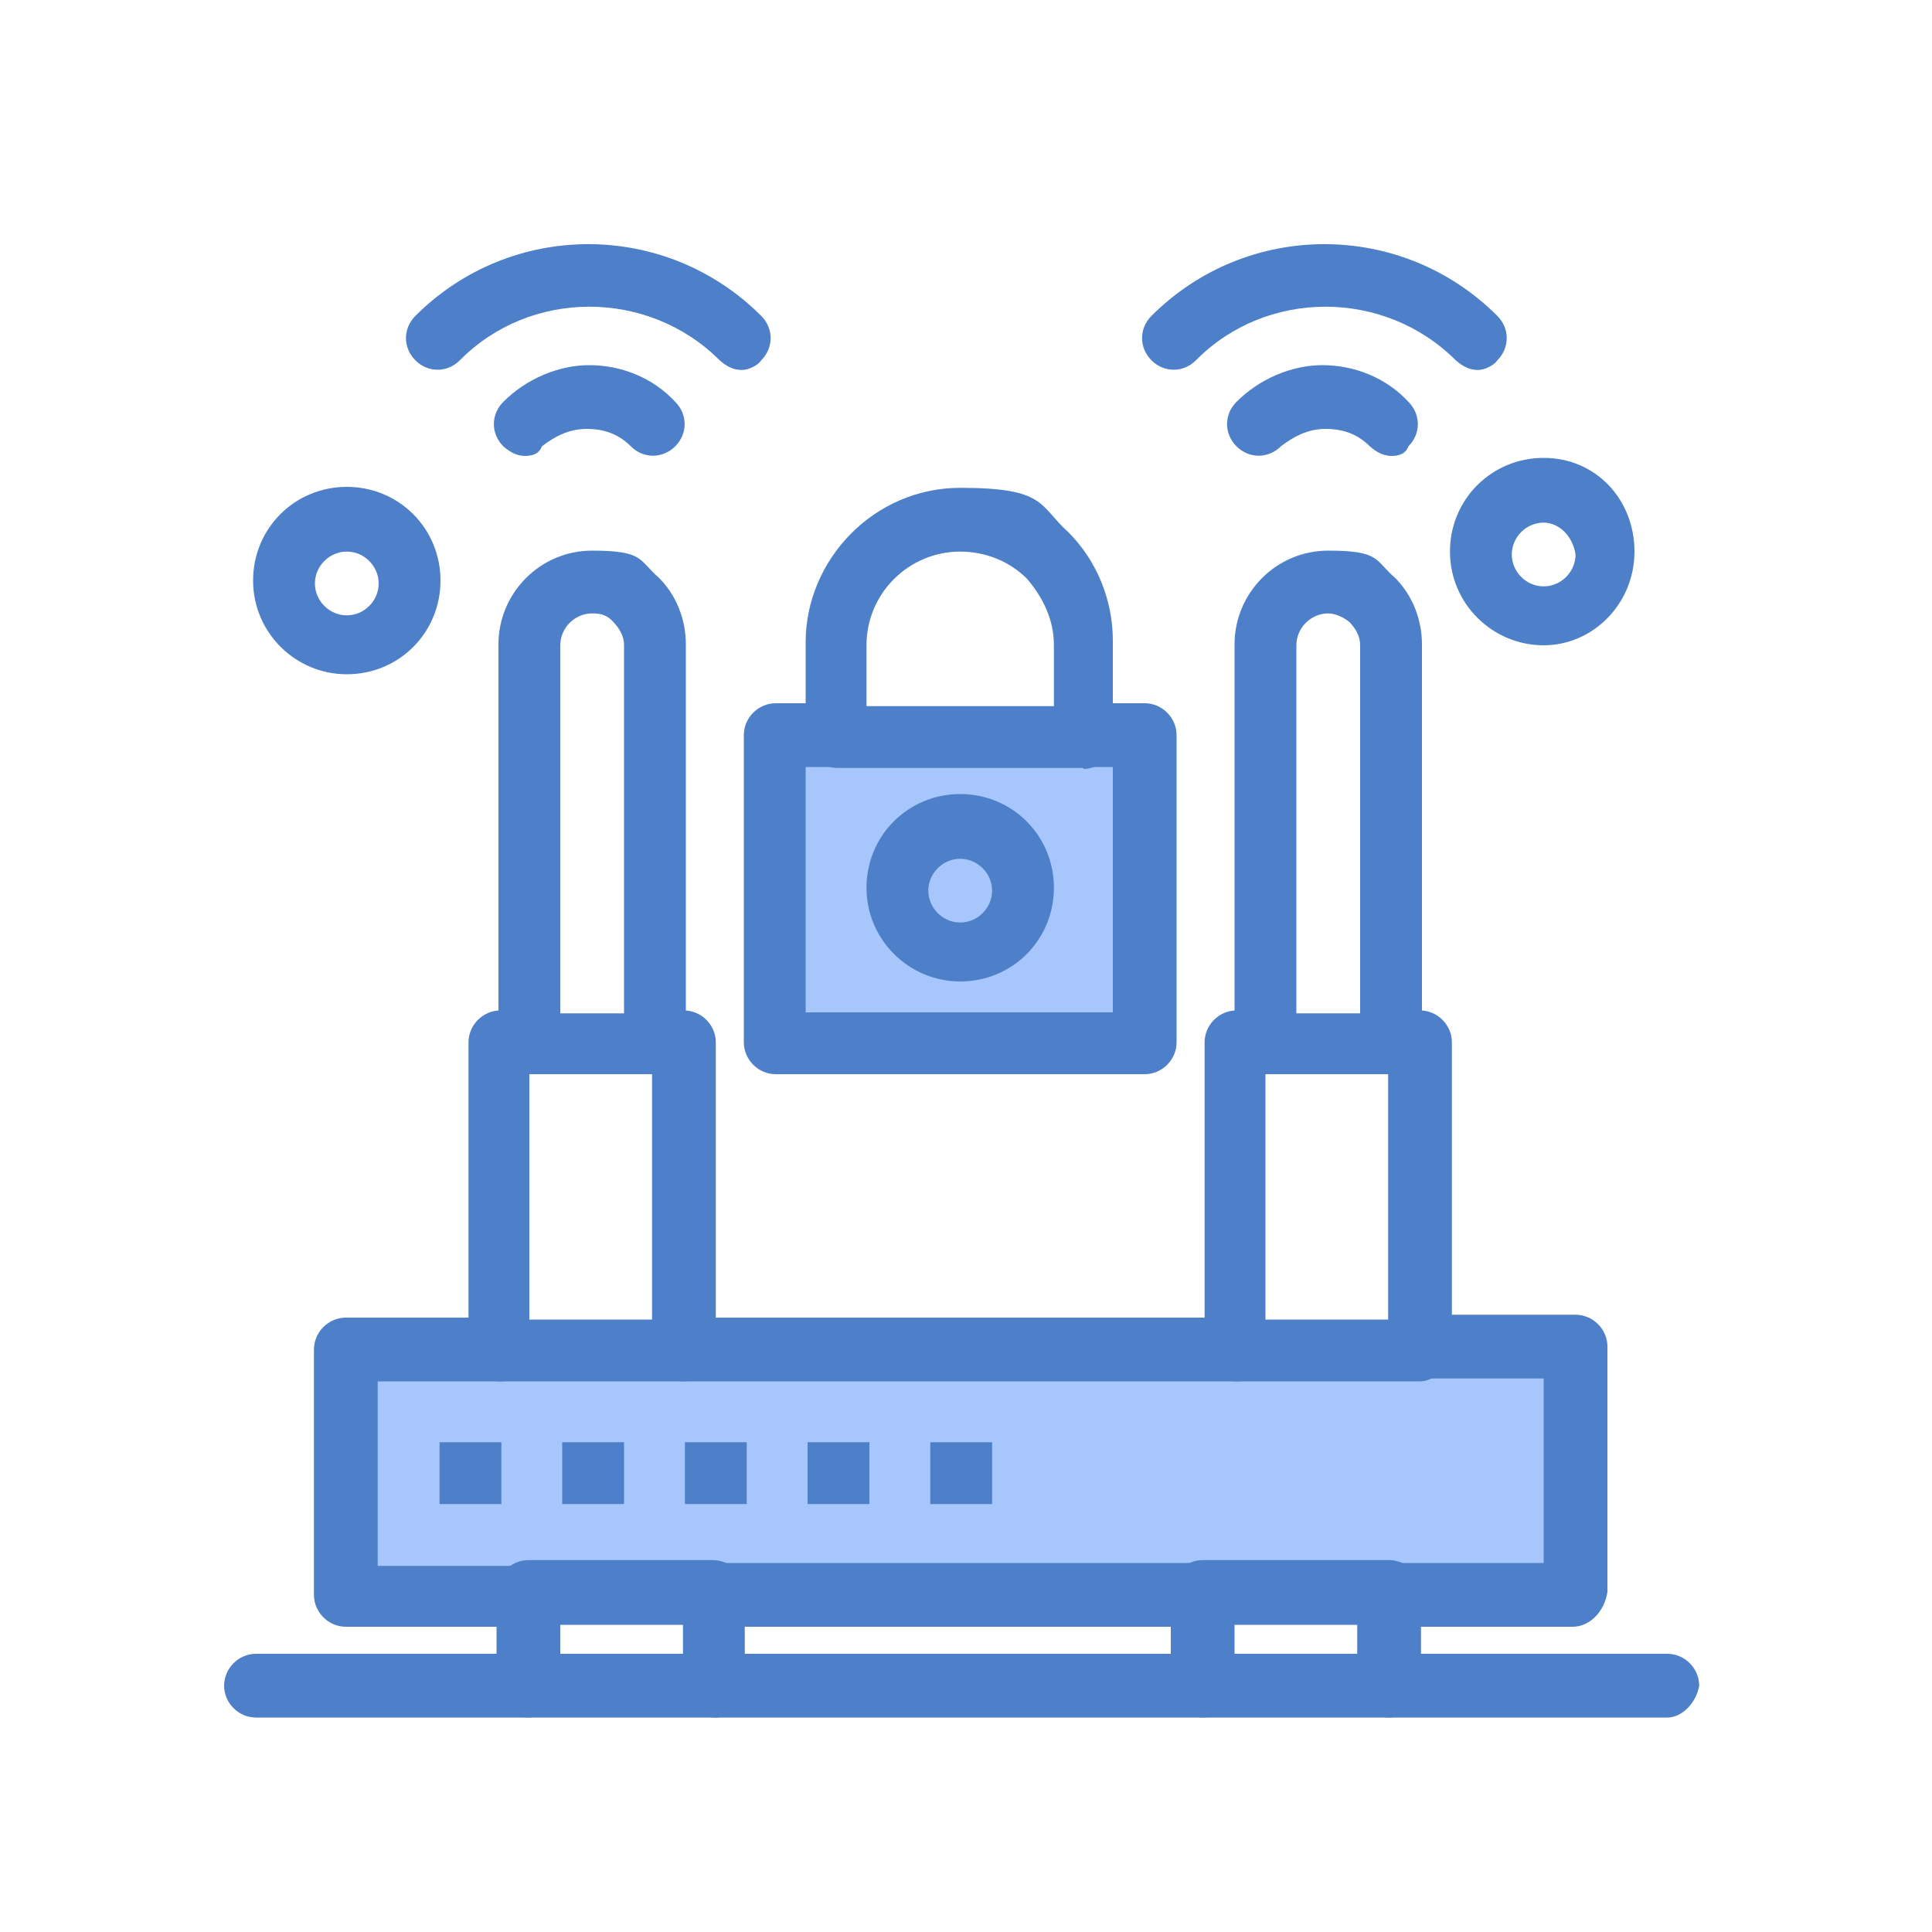 <?xml version="1.0" encoding="UTF-8"?>
<svg id="Layer_1" data-name="Layer 1" xmlns="http://www.w3.org/2000/svg" version="1.1" viewBox="0 0 200 200">
  <defs>
    <style>
      .cls-1 {
        fill: #a7c7fc;
      }

      .cls-1, .cls-2 {
        stroke-width: 0px;
      }

      .cls-2 {
        fill: #4d80c9;
      }
    </style>
  </defs>
  <g id="_1304_Crime_Internet_Lock_Protection" data-name="1304, Crime, Internet, Lock, Protection">
    <g>
      <polygon class="cls-1" points="112.1 76.2 86.7 76.2 80.3 76.2 80.3 107.9 118.4 107.9 118.4 76.2 112.1 76.2"/>
      <polygon class="cls-1" points="147.1 139.7 128.1 139.7 70.9 139.7 51.9 139.7 35.9 139.7 35.9 165.1 54.9 165.1 74 165.1 124.8 165.1 143.8 165.1 162.9 165.1 162.9 139.7 147.1 139.7"/>
      <rect class="cls-2" x="96.3" y="149.3" width="6.4" height="6.4"/>
      <rect class="cls-2" x="83.6" y="149.3" width="6.4" height="6.4"/>
      <rect class="cls-2" x="70.9" y="149.3" width="6.4" height="6.4"/>
      <rect class="cls-2" x="58.2" y="149.3" width="6.4" height="6.4"/>
      <rect class="cls-2" x="45.5" y="149.3" width="6.4" height="6.4"/>
      <path class="cls-2" d="M128.1,143h-57.2c-1.8,0-3.3-1.5-3.3-3.3s1.5-3.3,3.3-3.3h57.2c1.8,0,3.3,1.5,3.3,3.3-.3,1.8-1.8,3.3-3.3,3.3Z"/>
      <path class="cls-2" d="M54.9,168.4h-19.1c-1.8,0-3.3-1.5-3.3-3.3v-25.4c0-1.8,1.5-3.3,3.3-3.3h16c1.8,0,3.3,1.5,3.3,3.3s-1.5,3.3-3.3,3.3h-12.7v19.1h15.8c1.8,0,3.3,1.5,3.3,3.3s-1.5,3-3.3,3Z"/>
      <path class="cls-2" d="M124.8,168.4h-50.8c-1.8,0-3.3-1.5-3.3-3.3s1.5-3.3,3.3-3.3h50.8c1.8,0,3.3,1.5,3.3,3.3s-1.5,3.3-3.3,3.3Z"/>
      <path class="cls-2" d="M162.9,168.4h-19.1c-1.8,0-3.3-1.5-3.3-3.3s1.5-3.3,3.3-3.3h16v-19.1h-12.7c-1.8,0-3.3-1.5-3.3-3.3s1.5-3.3,3.3-3.3h16c1.8,0,3.3,1.5,3.3,3.3v25.4c-.3,2-1.8,3.6-3.6,3.6Z"/>
      <path class="cls-2" d="M74,177.8c-1.8,0-3.3-1.5-3.3-3.3v-6.3h-12.7v6.3c0,1.8-1.5,3.3-3.3,3.3s-3.3-1.5-3.3-3.3v-9.7c0-1.8,1.5-3.3,3.3-3.3h19.1c1.8,0,3.3,1.5,3.3,3.3v9.7c.3,1.8-1.3,3.3-3,3.3Z"/>
      <path class="cls-2" d="M143.8,177.8c-1.8,0-3.3-1.5-3.3-3.3v-6.3h-12.7v6.3c0,1.8-1.5,3.3-3.3,3.3s-3.3-1.5-3.3-3.3v-9.7c0-1.8,1.5-3.3,3.3-3.3h19.3c1.8,0,3.3,1.5,3.3,3.3v9.7c0,1.8-1.5,3.3-3.3,3.3Z"/>
      <path class="cls-2" d="M70.9,143h-19.1c-1.8,0-3.3-1.5-3.3-3.3v-31.8c0-1.8,1.5-3.3,3.3-3.3h3c1.8,0,3.3,1.5,3.3,3.3s-1.5,3.3-3.3,3.3v25.4h12.7v-25.4c-1.8,0-3.3-1.5-3.3-3.3s1.5-3.3,3.3-3.3h3.3c1.8,0,3.3,1.5,3.3,3.3v31.8c-.3,1.8-1.8,3.3-3.3,3.3Z"/>
      <path class="cls-2" d="M67.6,111.2h-12.7c-1.8,0-3.3-1.5-3.3-3.3v-41.2c0-5.3,4.3-9.7,9.7-9.7s4.8,1,6.9,2.8c1.8,1.8,2.8,4.3,2.8,6.9v41.2c0,1.8-1.5,3.3-3.3,3.3ZM58.2,104.9h6.4v-38.1c0-.8-.3-1.5-1-2.3s-1.3-1-2.3-1c-1.8,0-3.3,1.5-3.3,3.3v38.1h.3Z"/>
      <path class="cls-2" d="M147.1,143h-19.1c-1.8,0-3.3-1.5-3.3-3.3v-31.8c0-1.8,1.5-3.3,3.3-3.3h3c1.8,0,3.3,1.5,3.3,3.3s-1.5,3.3-3.3,3.3v25.4h12.7v-25.4c-1.8,0-3.3-1.5-3.3-3.3s1.5-3.3,3.3-3.3h3.3c1.8,0,3.3,1.5,3.3,3.3v31.8c-.3,1.8-1.8,3.3-3.3,3.3Z"/>
      <path class="cls-2" d="M143.8,111.2h-12.7c-1.8,0-3.3-1.5-3.3-3.3v-41.2c0-5.3,4.3-9.7,9.7-9.7s4.8,1,6.9,2.8c1.8,1.8,2.8,4.3,2.8,6.9v41.2c0,1.8-1.5,3.3-3.3,3.3ZM134.4,104.9h6.4v-38.1c0-.8-.3-1.5-1-2.3-.5-.5-1.5-1-2.3-1-1.8,0-3.3,1.5-3.3,3.3v38.1h.3Z"/>
      <path class="cls-2" d="M76.8,38.3c-.8,0-1.5-.3-2.3-1-7.4-7.4-19.6-7.4-26.9,0-1.3,1.3-3.3,1.3-4.6,0-1.3-1.3-1.3-3.3,0-4.6,9.9-9.9,25.9-9.9,35.8,0,1.3,1.3,1.3,3.3,0,4.6-.3.5-1.3,1-2,1Z"/>
      <path class="cls-2" d="M54.4,47.2c-.8,0-1.5-.3-2.3-1-1.3-1.3-1.3-3.3,0-4.6,2.3-2.3,5.6-3.8,8.9-3.8s6.6,1.3,8.9,3.8c1.3,1.3,1.3,3.3,0,4.6-1.3,1.3-3.3,1.3-4.6,0s-2.8-1.8-4.6-1.8-3.3.8-4.6,1.8c-.3.8-1,1-1.8,1Z"/>
      <path class="cls-2" d="M153,38.3c-.8,0-1.5-.3-2.3-1-7.4-7.4-19.6-7.4-26.9,0-1.3,1.3-3.3,1.3-4.6,0-1.3-1.3-1.3-3.3,0-4.6,9.9-9.9,25.9-9.9,35.8,0,1.3,1.3,1.3,3.3,0,4.6-.3.5-1.3,1-2,1Z"/>
      <path class="cls-2" d="M144.1,47.2c-.8,0-1.5-.3-2.3-1-1.3-1.3-2.8-1.8-4.6-1.8s-3.3.8-4.6,1.8c-1.3,1.3-3.3,1.3-4.6,0-1.3-1.3-1.3-3.3,0-4.6,2.3-2.3,5.6-3.8,8.9-3.8s6.6,1.3,8.9,3.8c1.3,1.3,1.3,3.3,0,4.6-.3.8-1,1-1.8,1Z"/>
      <path class="cls-2" d="M172.5,177.8H26.5c-1.8,0-3.3-1.5-3.3-3.3s1.5-3.3,3.3-3.3h146.1c1.8,0,3.3,1.5,3.3,3.3-.3,1.8-1.8,3.3-3.3,3.3Z"/>
      <path class="cls-2" d="M159.8,66.8c-5.3,0-9.7-4.3-9.7-9.7s4.3-9.7,9.7-9.7,9.4,4.3,9.4,9.7-4.3,9.7-9.4,9.7ZM159.8,54.1c-1.8,0-3.3,1.5-3.3,3.3s1.5,3.3,3.3,3.3,3.3-1.5,3.3-3.3c-.3-2-1.8-3.3-3.3-3.3Z"/>
      <path class="cls-2" d="M35.9,69.8c-5.3,0-9.7-4.3-9.7-9.7s4.3-9.7,9.7-9.7,9.7,4.3,9.7,9.7-4.3,9.7-9.7,9.7ZM35.9,57.1c-1.8,0-3.3,1.5-3.3,3.3s1.5,3.3,3.3,3.3,3.3-1.5,3.3-3.3-1.5-3.3-3.3-3.3Z"/>
      <path class="cls-2" d="M118.4,111.2h-38.1c-1.8,0-3.3-1.5-3.3-3.3v-31.8c0-1.8,1.5-3.3,3.3-3.3h6.4c1.8,0,3.3,1.5,3.3,3.3s-1.5,3.3-3.3,3.3h-3.3v25.4h31.8v-25.4h-3.3c-1.8,0-3.3-1.5-3.3-3.3s1.5-3.3,3.3-3.3h6.6c1.8,0,3.3,1.5,3.3,3.3v31.8c0,1.8-1.5,3.3-3.3,3.3Z"/>
      <path class="cls-2" d="M112.1,79.5h-25.4c-1.8,0-3.3-1.5-3.3-3.3v-9.7c0-8.6,7.1-16,16-16s8.1,1.8,11.2,4.6c3,3,4.6,7.1,4.6,11.2v9.7c.3,2-1.3,3.6-3,3.6ZM90,73.1h19.1v-6.3c0-2.5-1-4.8-2.8-6.9-1.8-1.8-4.3-2.8-6.9-2.8-5.3,0-9.7,4.3-9.7,9.7v6.3h.3Z"/>
      <path class="cls-2" d="M99.4,101.6c-5.3,0-9.7-4.3-9.7-9.7s4.3-9.7,9.7-9.7,9.7,4.3,9.7,9.7-4.3,9.7-9.7,9.7ZM99.4,88.9c-1.8,0-3.3,1.5-3.3,3.3s1.5,3.3,3.3,3.3,3.3-1.5,3.3-3.3-1.5-3.3-3.3-3.3Z"/>
    </g>
  </g>
</svg>